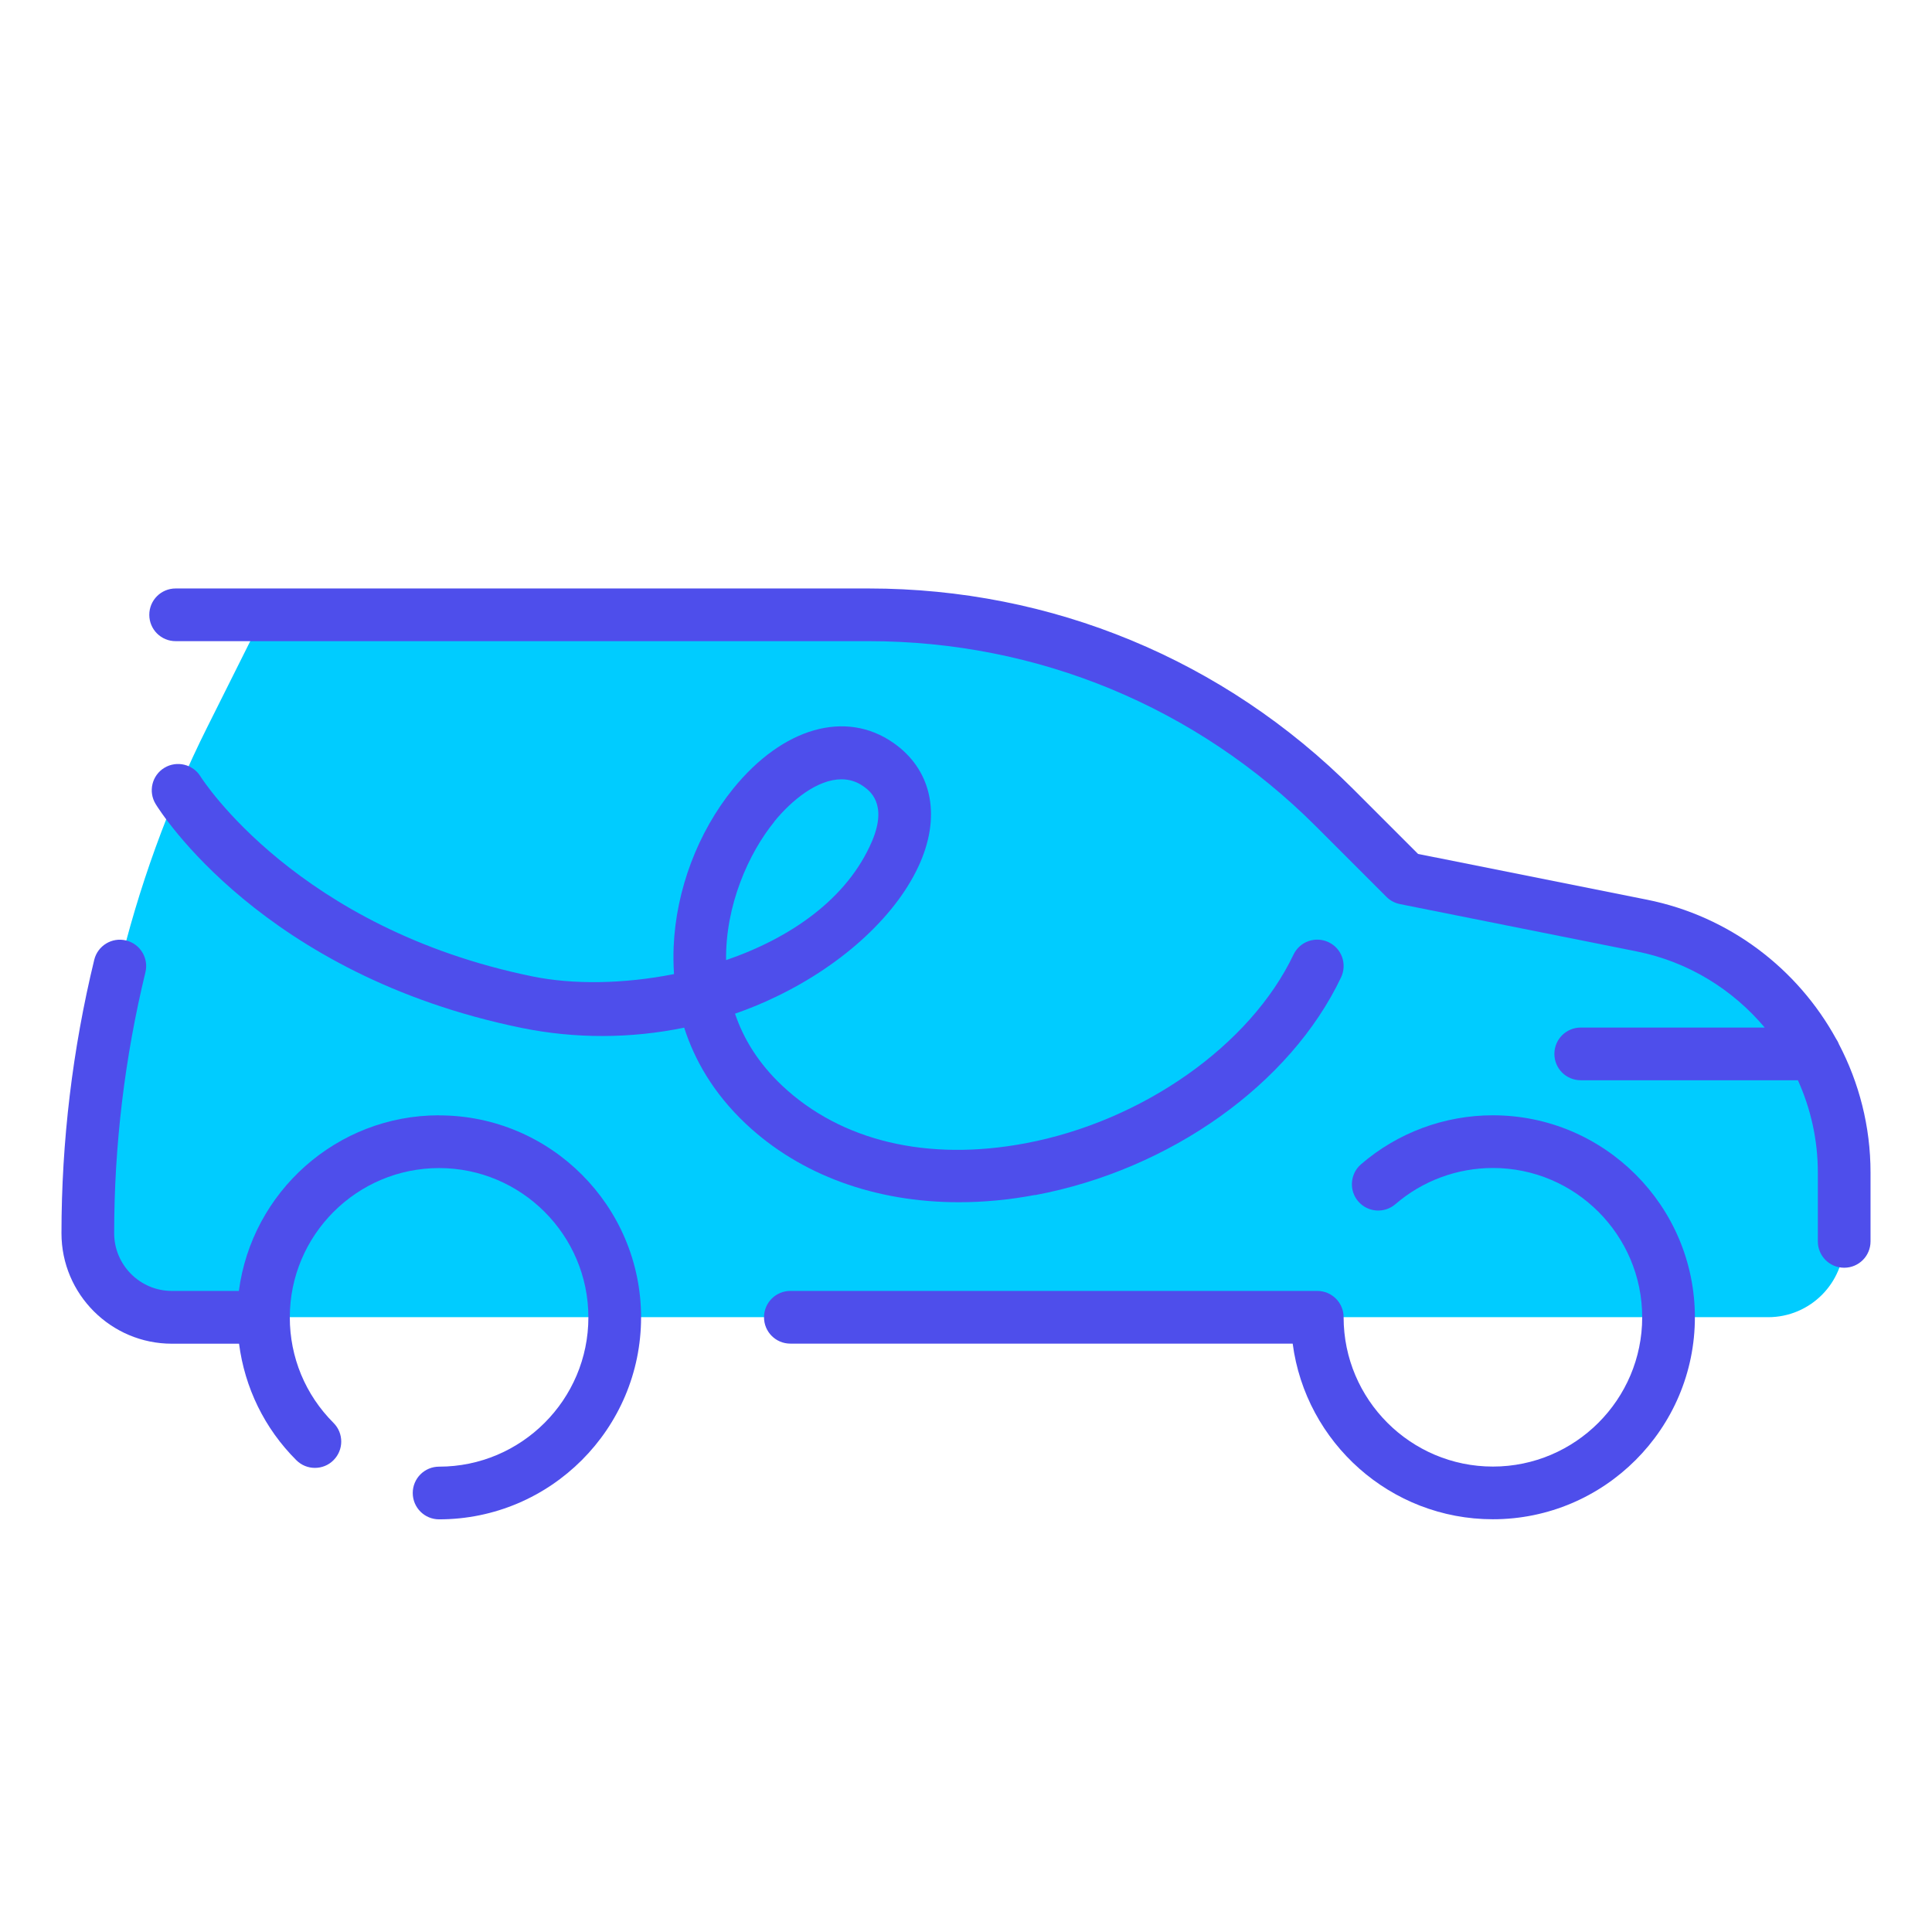 <?xml version="1.0" encoding="UTF-8"?>
<svg id="Layout_01" data-name="Layout 01" xmlns="http://www.w3.org/2000/svg" version="1.1" viewBox="0 0 220 220">
  <defs>
    <style>
      .cls-1 {
        fill: none;
      }

      .cls-1, .cls-2, .cls-3 {
        stroke-width: 0px;
      }

      .cls-2 {
        fill: #4e4eeb;
      }

      .cls-3 {
        fill: #0cf;
      }
    </style>
  </defs>
  <g>
    <path class="cls-3" d="M160,100l-8.03-8.03c-14.07-14.07-33.15-21.97-53.05-21.97H30l-6.39,12.78c-8.95,17.9-13.61,37.63-13.61,57.64h0c0,5.29,4.29,9.57,9.57,9.57h181.77c4.78,0,8.65-3.87,8.65-8.65v-7.85c0-13.66-9.64-25.42-23.04-28.1l-26.96-5.39Z"/>
    <g>
      <path class="cls-2" d="M50,127c-11.67,0-21.32,8.73-22.8,20h-7.63c-3.62,0-6.57-2.95-6.57-6.57,0-10,1.2-20,3.56-29.72.39-1.61-.6-3.23-2.21-3.62-1.61-.39-3.23.6-3.62,2.21-2.47,10.18-3.73,20.66-3.73,31.14,0,6.93,5.64,12.57,12.57,12.57h7.65c.65,5,2.89,9.64,6.52,13.26.59.59,1.35.88,2.12.88s1.54-.29,2.12-.88c1.17-1.17,1.17-3.07,0-4.24-3.21-3.21-4.98-7.48-4.98-12.02,0-9.37,7.63-17,17-17s17,7.63,17,17-7.63,17-17,17c-1.66,0-3,1.34-3,3s1.34,3,3,3c12.68,0,23-10.32,23-23s-10.32-23-23-23Z"/>
      <path class="cls-2" d="M170,127c-5.52,0-10.85,1.98-15.02,5.58-1.25,1.08-1.39,2.98-.31,4.23,1.08,1.25,2.98,1.39,4.23.31,3.08-2.66,7.03-4.12,11.1-4.12,9.37,0,17,7.63,17,17s-7.63,17-17,17-17-7.63-17-17c0-1.66-1.34-3-3-3h-60c-1.66,0-3,1.34-3,3s1.34,3,3,3h57.2c1.48,11.27,11.13,20,22.8,20,12.68,0,23-10.32,23-23s-10.32-23-23-23Z"/>
      <path class="cls-2" d="M209.39,118.87c-.08-.21-.19-.4-.31-.58-4.39-7.98-12.14-13.96-21.53-15.84l-26.07-5.21-7.38-7.38c-14.74-14.74-34.33-22.85-55.17-22.85H20c-1.66,0-3,1.34-3,3s1.34,3,3,3h78.92c19.24,0,37.33,7.49,50.93,21.09l8.03,8.03c.42.42.95.7,1.53.82l26.96,5.39c5.87,1.17,10.93,4.33,14.58,8.67h-20.95c-1.66,0-3,1.34-3,3s1.34,3,3,3h24.73c1.46,3.23,2.27,6.78,2.27,10.5v7.85c0,1.66,1.34,3,3,3s3-1.34,3-3v-7.85c0-5.23-1.3-10.22-3.61-14.63Z"/>
      <path class="cls-2" d="M117.87,136.09c15.38-2.89,29.06-12.63,34.84-24.8.71-1.5.08-3.29-1.42-4-1.5-.71-3.29-.08-4,1.42-4.92,10.33-17.19,18.97-30.53,21.48-11.14,2.09-20.98-.24-27.71-6.58-2.68-2.53-4.39-5.32-5.35-8.18,1.6-.56,3.17-1.2,4.69-1.94,7.76-3.73,13.9-9.46,16.42-15.33,2.36-5.51,1.21-10.58-3.08-13.57-5.43-3.79-12.58-1.75-18.22,5.19-4.05,4.99-6.53,11.56-6.8,18.03-.04.97-.03,2.01.04,3.11-5.74,1.14-11.53,1.21-16.14.26-26.72-5.46-37.58-22.45-37.77-22.75-.86-1.41-2.71-1.85-4.12-1-1.42.86-1.86,2.71-1,4.12.48.79,12.17,19.47,41.68,25.5,6.12,1.25,12.44,1.22,18.51-.03,1.16,3.62,3.29,7.44,7.02,10.95,6.2,5.84,14.76,8.93,24.26,8.93,2.82,0,5.73-.27,8.68-.83ZM88.16,93.56c2.02-2.48,4.95-4.82,7.66-4.82.86,0,1.7.24,2.47.78.7.49,2.84,1.98,1,6.29-2.81,6.56-9.29,11.01-16.61,13.52-.08-6.25,2.57-12.17,5.49-15.76Z"/>
    </g>
  </g>
  <rect class="cls-1" width="220" height="220"/>
</svg>